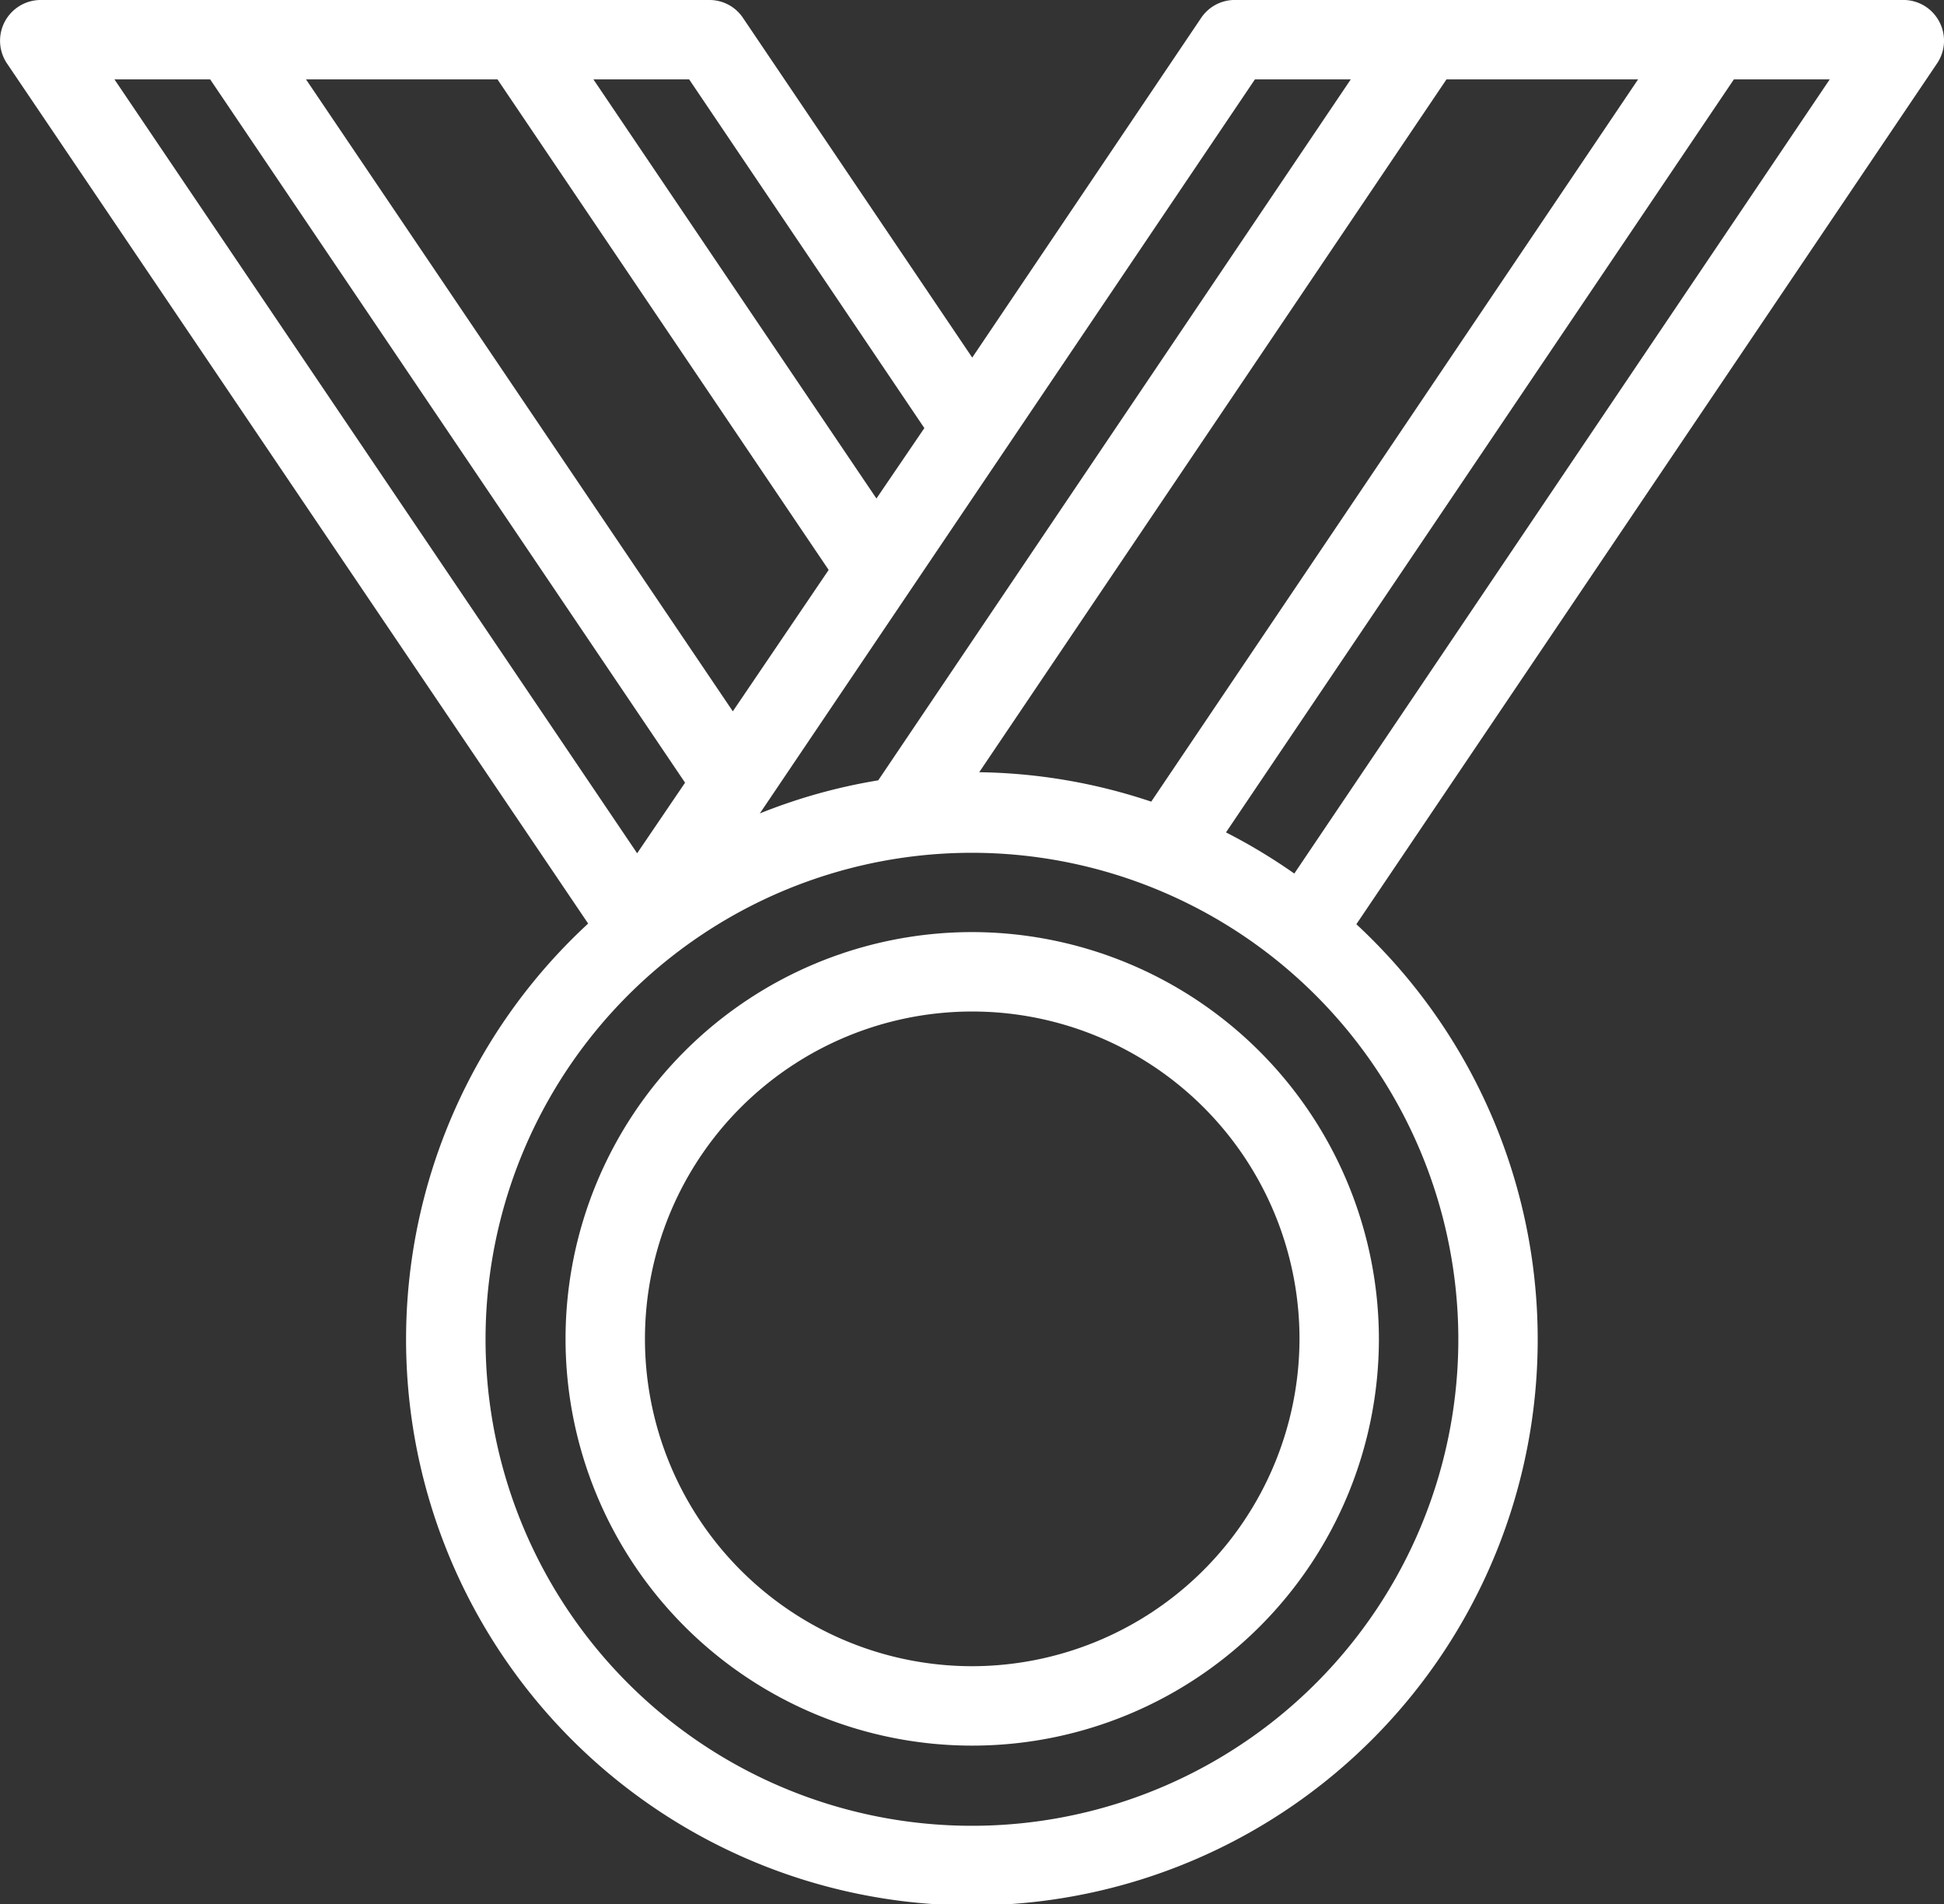 <svg xmlns="http://www.w3.org/2000/svg" width="81.135" height="79.46" viewBox="0 0 81.135 79.46">
  <rect x="0" y="0" width="81.135" height="79.46" fill="#333333" stroke="none"/>
  <defs>
    <style>
      .cls-1 {
        fill: #fff;
      }
    </style>
  </defs>
  <g id="medal-svgrepo-com" transform="translate(0 -5.287)">
    <g id="Group_133" data-name="Group 133" transform="translate(0 5.287)">
      <g id="Group_132" data-name="Group 132">
        <path id="Path_2751" data-name="Path 2751" class="cls-1" d="M165.811,250.719a16.973,16.973,0,1,0,16.983,16.973A17,17,0,0,0,165.811,250.719Zm0,30.632a13.659,13.659,0,1,1,13.669-13.659A13.68,13.68,0,0,1,165.811,281.351Z" transform="translate(-125.244 -211.826)"/>
        <path id="Path_2752" data-name="Path 2752" class="cls-1" d="M80.942,6.2a1.69,1.69,0,0,0-1.463-.914H51.493a1.691,1.691,0,0,0-1.373.765L40.577,20.208,31.015,6.042a1.682,1.682,0,0,0-1.373-.755H1.657A1.7,1.7,0,0,0,.284,7.924l24.263,35.9a23.615,23.615,0,1,0,32.062.028L80.852,7.923A1.688,1.688,0,0,0,80.942,6.2ZM68.367,8.6,48.048,38.737a23.533,23.533,0,0,0-7.179-1.228L60.37,8.6Zm-15.992,0h4L36.654,37.848a23.374,23.374,0,0,0-4.941,1.38Zm-23.612,0,9.816,14.55-2,2.938L24.767,8.6Zm-8,0L34.585,29.068l-4,5.9L12.772,8.6ZM4.777,8.6H8.772l19.82,29.346-2,2.945ZM60.865,61.153a20.3,20.3,0,1,1-20.3-20.282A20.313,20.313,0,0,1,60.865,61.153ZM54.019,41.737a23.756,23.756,0,0,0-2.851-1.717L72.365,8.6h4Z" transform="translate(0 -5.287)"/>
      </g>
    </g>
  </g>
</svg>
